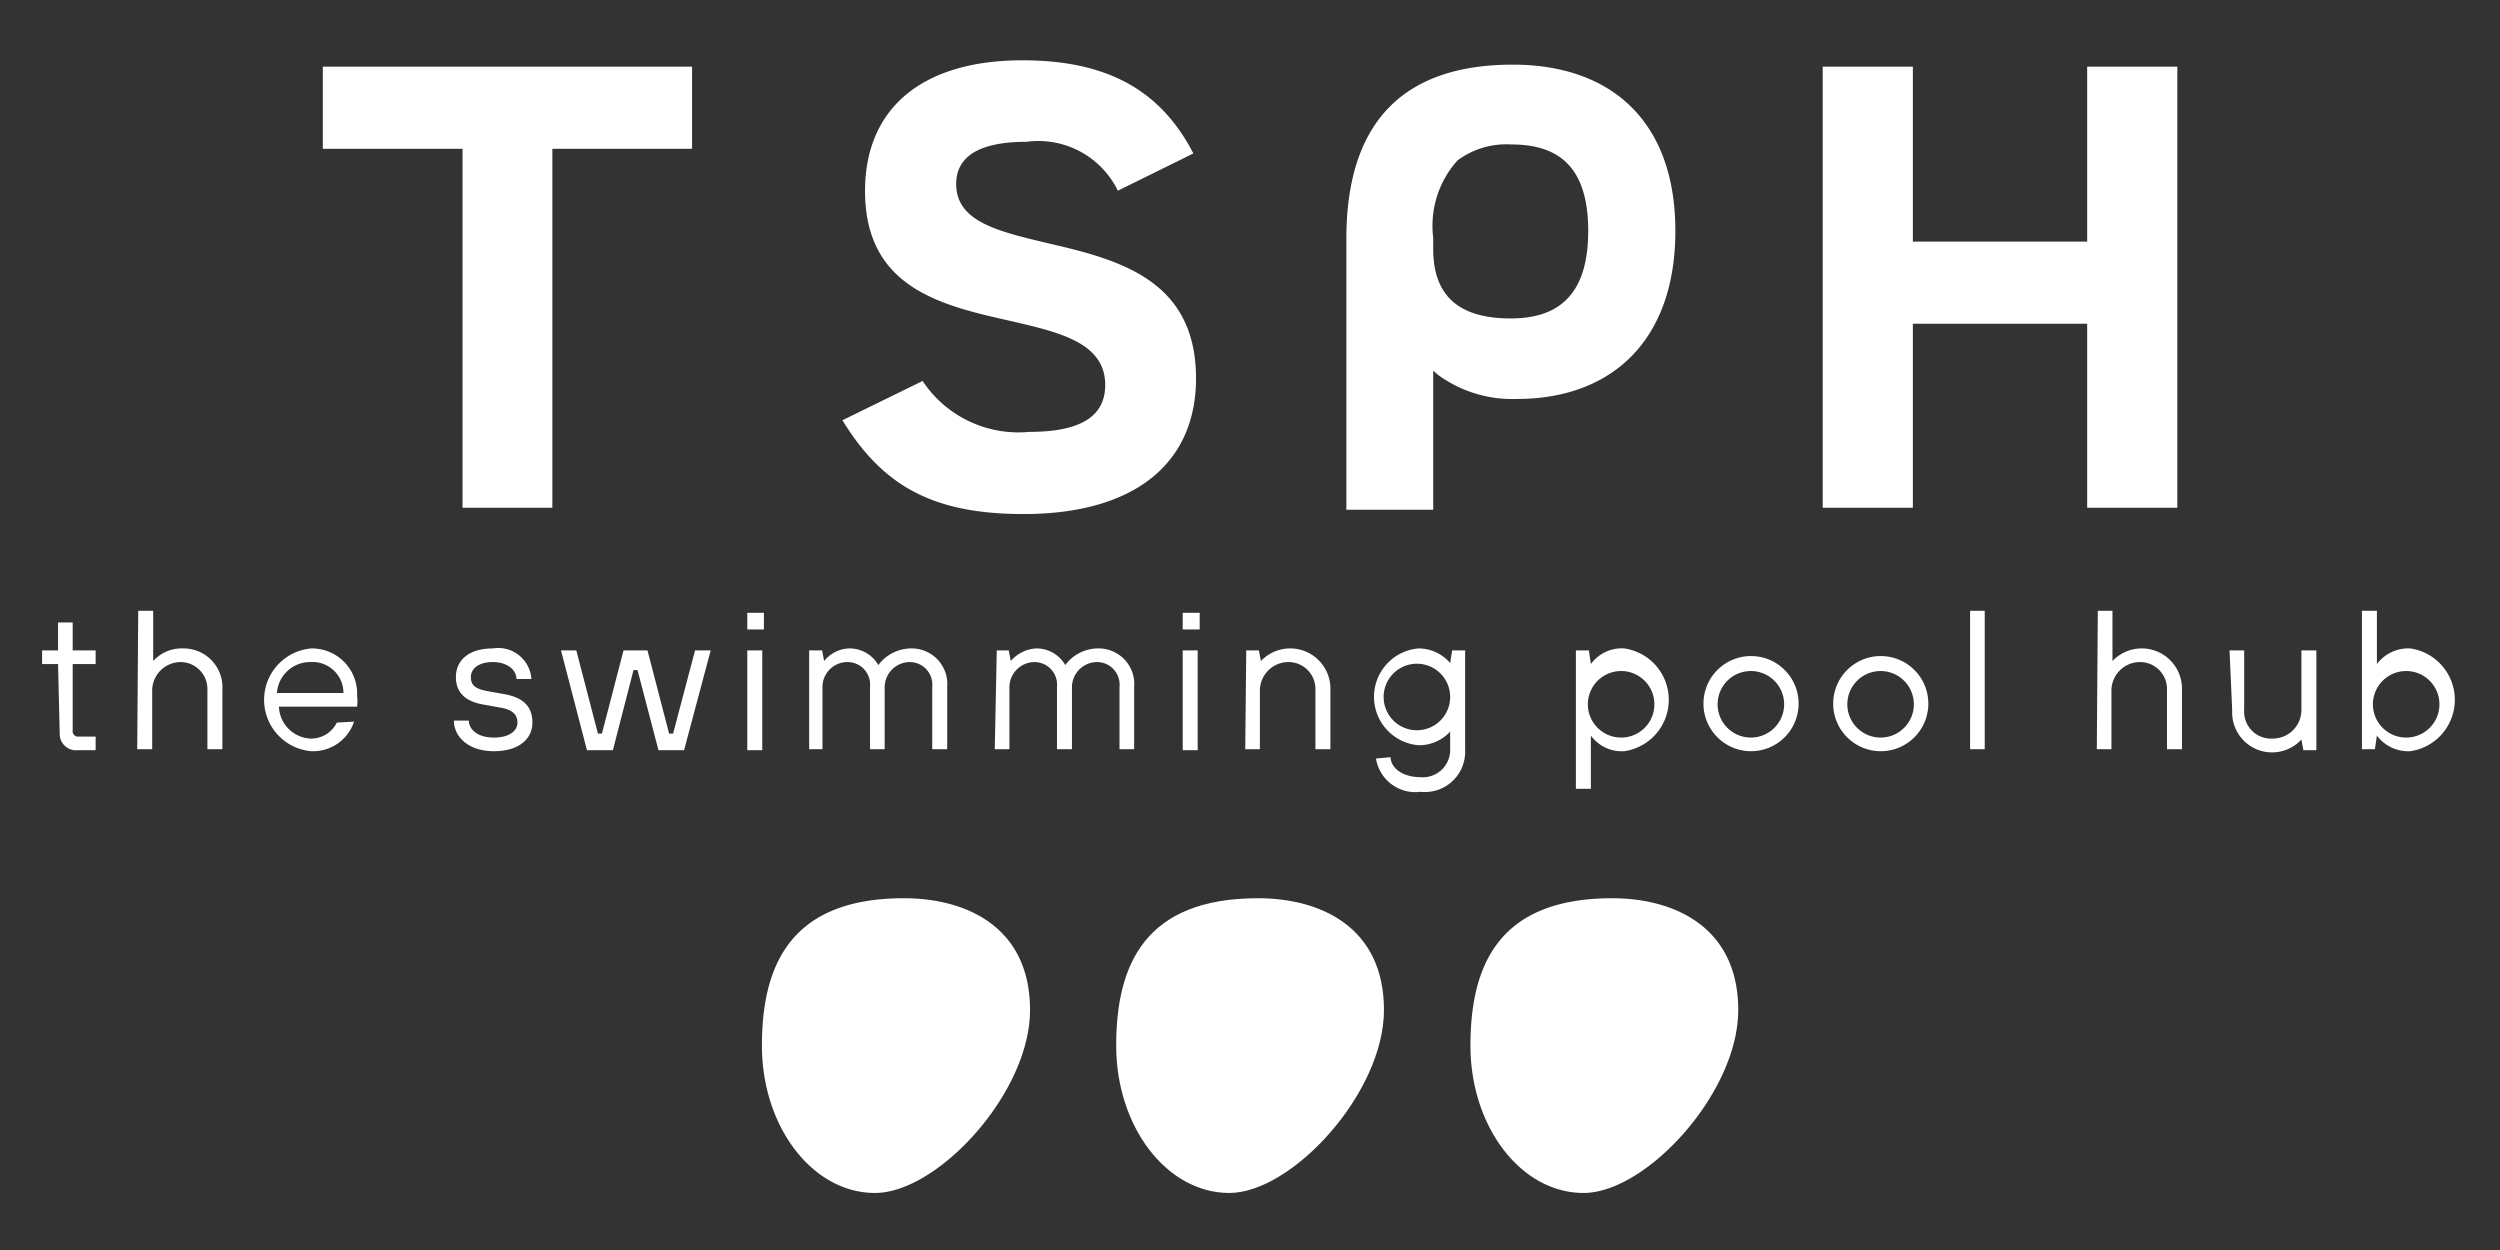 <svg xmlns="http://www.w3.org/2000/svg" viewBox="0 0 500 250" fill="#fff" xmlns:v="https://vecta.io/nano"><rect x="0" y="0" width="500" height="250" fill="#333333" stroke="none"/><path d="M11.61 132.812H8.417v-2.728h3.193v-5.588h2.927v5.588h4.59v2.728h-4.59v13.306c-.079.583.33 1.119.912 1.198.095.013.191.013.285 0h3.393v2.728h-3.659a3.26 3.26 0 0 1-3.516-2.982l-.01-.345-.333-13.904zm16.033-10.645h2.994v10.046h0a7.65 7.65 0 0 1 5.921-2.528c4.298-.084 7.85 3.333 7.934 7.631a7.82 7.82 0 0 1-.017.685v11.842h-2.994v-11.842a5.39 5.39 0 0 0-5.185-5.585 3.13 3.13 0 0 0-.137-.003c-3.109 0-5.649 2.481-5.721 5.588v11.842h-2.994l.2-27.676zm43.177 22.154a8.65 8.65 0 0 1-8.516 5.921c-5.677-.457-9.908-5.429-9.451-11.106.406-5.042 4.409-9.045 9.451-9.451a9.05 9.05 0 0 1 9.126 8.969 8.26 8.26 0 0 1-.012.545 7.67 7.67 0 0 1 0 2.129H55.784c.131 3.421 2.836 6.184 6.254 6.387a5.72 5.72 0 0 0 5.322-3.193l3.459-.2zm-2.129-5.721a6.19 6.19 0 0 0-6.17-6.205c-.161 0-.322.005-.483.018-3.5-.009-6.408 2.696-6.653 6.187h13.306zm25.082 5.522c0 1.796 1.796 3.393 4.99 3.393s4.724-1.397 4.724-2.994-.998-2.595-3.393-2.994l-3.326-.599c-3.593-.599-5.588-2.328-5.588-5.522s2.395-5.721 7.385-5.721c3.626-.596 7.048 1.86 7.644 5.485.035.21.059.422.073.635h-2.994c0-1.796-1.796-3.393-4.724-3.393s-4.391 1.397-4.391 2.994.798 2.328 3.193 2.794l3.326.599c3.992.665 5.788 2.528 5.788 5.721s-2.595 5.721-7.717 5.721-7.983-2.927-7.983-6.121h2.994zm18.428-14.038h3.06l4.324 16.632h.798l4.324-16.632h4.79l4.324 16.632h.798l4.391-16.632h3.127l-5.322 19.959h-5.123l-4.191-16.033h-.798l-4.125 16.033h-5.189l-5.189-19.959zm37.256-7.517h3.326v3.326h-3.326v-3.326zm0 7.517h2.994v19.959h-2.994v-19.959zm12.374 0h2.595l.399 2.129h0a6.65 6.65 0 0 1 5.123-2.528 6.65 6.65 0 0 1 5.721 3.326h0a8.25 8.25 0 0 1 6.653-3.326 7.12 7.12 0 0 1 7.144 7.093l-.025.624v12.441h-2.994v-12.441c.257-2.485-1.549-4.708-4.034-4.966-.163-.017-.326-.025-.49-.024a5.06 5.06 0 0 0-4.99 4.99v12.441h-2.927v-12.441c.258-2.485-1.548-4.709-4.033-4.966-.185-.019-.371-.027-.557-.023a4.99 4.99 0 0 0-4.923 4.99v12.441h-2.661v-19.759zm37.522 0h2.395l.399 2.129h0c1.3-1.531 3.182-2.448 5.189-2.528a6.65 6.65 0 0 1 5.721 3.326h0a8.18 8.18 0 0 1 6.653-3.326 7.12 7.12 0 0 1 7.144 7.093l-.025.624v12.441h-2.927v-12.441c.258-2.485-1.548-4.709-4.033-4.966-.185-.019-.371-.027-.557-.023-2.715.071-4.888 2.274-4.923 4.99v12.441h-2.994v-12.441c.257-2.485-1.549-4.708-4.034-4.966-.163-.017-.326-.025-.49-.024a5.06 5.06 0 0 0-4.99 4.99v12.441h-2.927l.399-19.759zm37.19-7.517h3.393v3.326h-3.393v-3.326zm0 7.517h2.994v19.959h-2.994v-19.959zm12.707 0h2.528l.399 2.129h0a8.05 8.05 0 0 1 13.904 5.788v11.842h-2.994v-11.842a5.39 5.39 0 0 0-5.185-5.585 3.13 3.13 0 0 0-.137-.003c-3.134-.037-5.715 2.455-5.788 5.588v11.842h-2.927l.2-19.759zm28.873 21.356c0 1.996 2.195 3.992 5.988 3.992 3.002.258 5.645-1.966 5.903-4.967.018-.207.024-.414.018-.621v-3.526h0a8.45 8.45 0 0 1-6.32 2.728c-5.346-.444-9.32-5.137-8.877-10.483.393-4.73 4.146-8.484 8.877-8.877 2.434.004 4.743 1.074 6.32 2.927h0l.399-2.528h2.595v19.959a8.05 8.05 0 0 1-7.73 8.357 8.07 8.07 0 0 1-1.184-.041c-4.282.558-8.231-2.389-8.915-6.653l2.927-.266zm11.909-12.042c0-3.674-2.979-6.653-6.653-6.653s-6.653 2.979-6.653 6.653 2.979 6.653 6.653 6.653 6.653-2.979 6.653-6.653zm25.147-9.314h2.595l.399 2.728h0a7.65 7.65 0 0 1 6.653-3.127 10.38 10.38 0 0 1 0 20.557 7.65 7.65 0 0 1-6.653-3.127h0v10.645h-2.994v-27.676zm15.634 9.847c-.515-3.638-3.881-6.17-7.519-5.656s-6.17 3.881-5.656 7.519c.461 3.257 3.232 5.688 6.522 5.721 3.674.036 6.682-2.913 6.718-6.587a6.78 6.78 0 0 0-.065-.997zm9.913 0c.441-5.236 5.043-9.123 10.278-8.682s9.123 5.043 8.682 10.278c-.414 4.914-4.515 8.698-9.446 8.715-5.254.019-9.529-4.226-9.547-9.48 0-.278.01-.555.033-.832zm16.034 0c-.515-3.638-3.881-6.17-7.519-5.656s-6.17 3.881-5.656 7.519c.461 3.257 3.232 5.688 6.522 5.721 3.674.036 6.682-2.913 6.718-6.587a6.78 6.78 0 0 0-.065-.997zm9.912 0c.441-5.236 5.043-9.123 10.278-8.682s9.122 5.043 8.682 10.278c-.414 4.914-4.515 8.698-9.447 8.715-5.254.019-9.529-4.226-9.547-9.48-.001-.278.01-.555.033-.832zm16.034 0c-.515-3.638-3.881-6.17-7.519-5.656s-6.17 3.881-5.656 7.519c.461 3.257 3.232 5.688 6.522 5.721 3.674.036 6.682-2.913 6.718-6.587a6.78 6.78 0 0 0-.065-.997zm11.309-17.764h2.927v27.676h-2.927v-27.676zm25.547 0h2.927v10.046h0a8.05 8.05 0 0 1 13.904 5.788v11.842h-2.994v-11.842a5.39 5.39 0 0 0-5.185-5.585 3.13 3.13 0 0 0-.137-.003c-3.134-.037-5.715 2.455-5.788 5.588v11.842h-2.927l.2-27.676zm26.346 7.917h2.927v11.842a5.39 5.39 0 0 0 4.963 5.784 5.34 5.34 0 0 0 .759.004c3.109 0 5.649-2.481 5.721-5.588v-12.042h2.994v19.959h-2.595l-.399-2.129h0c-2.993 3.238-8.043 3.437-11.281.445-1.73-1.599-2.665-3.88-2.556-6.233l-.532-12.042zm26.478-7.917h2.994v10.645h0c1.563-2.08 4.054-3.251 6.653-3.127a10.38 10.38 0 0 1 0 20.557 7.85 7.85 0 0 1-6.653-3.127h0l-.399 2.728h-2.595v-27.676zm15.435 17.764c-.515-3.638-3.881-6.17-7.519-5.656s-6.17 3.881-5.656 7.519c.461 3.257 3.232 5.688 6.522 5.721 3.674.036 6.682-2.913 6.718-6.587a6.78 6.78 0 0 0-.065-.997zM294.09 209.12c0 16.233 10.112 29.472 22.62 29.472s30.936-19.959 30.936-36.591-12.84-22.354-25.214-22.354c-22.62 0-28.341 13.306-28.341 29.472m-141.707.001c0 16.233 10.112 29.472 22.62 29.472s31.002-19.959 31.002-36.591-12.773-22.354-25.214-22.354c-22.62 0-28.408 13.306-28.408 29.472"/><path d="M223.237 209.12c0 16.233 10.112 29.472 22.62 29.472s30.936-19.959 30.936-36.591-12.707-22.354-25.214-22.354c-22.62 0-28.341 13.306-28.341 29.472M138.413 13.327H64.567v16.432h27.942v71.785h17.962V29.759h27.942V13.327z"/><path d="M204.742 102.808c21.888 0 34.462-9.913 34.462-27.144 0-19.959-15.834-23.817-29.871-27.077-9.713-2.328-18.096-4.258-18.096-11.776 0-5.588 4.724-8.449 14.038-8.449 7.57-1.031 14.947 2.912 18.295 9.78l15.102-7.451c-6.653-12.907-17.564-18.628-34.196-18.628-19.959 0-31.468 9.514-31.468 26.146 0 19.426 15.368 22.886 28.94 25.946 9.78 2.262 19.094 4.324 19.094 12.84 0 6.32-4.99 9.381-15.168 9.381a23.02 23.02 0 0 1-21.356-10.179l-16.033 7.85c8.25 13.505 18.561 18.761 36.258 18.761zm230.721-1.264V13.327h-18.029v34.994h-34.861V13.327h-18.03v88.217h18.03V64.753h34.861v36.791h18.029zM303.404 79.789c18.828 0 31.668-11.576 31.668-33.597s-12.907-33.264-32.532-33.264c-21.023 0-33.264 10.645-33.264 34.794v54.221h17.364V74.134l.998.865c4.569 3.322 10.123 5.01 15.767 4.79zm-16.765-32.267a19.56 19.56 0 0 1 4.857-15.435 16.36 16.36 0 0 1 10.778-3.193c9.381 0 15.368 4.391 15.368 17.297s-6.054 17.497-15.501 17.497-15.501-3.726-15.501-13.904v-2.262z"/></svg>